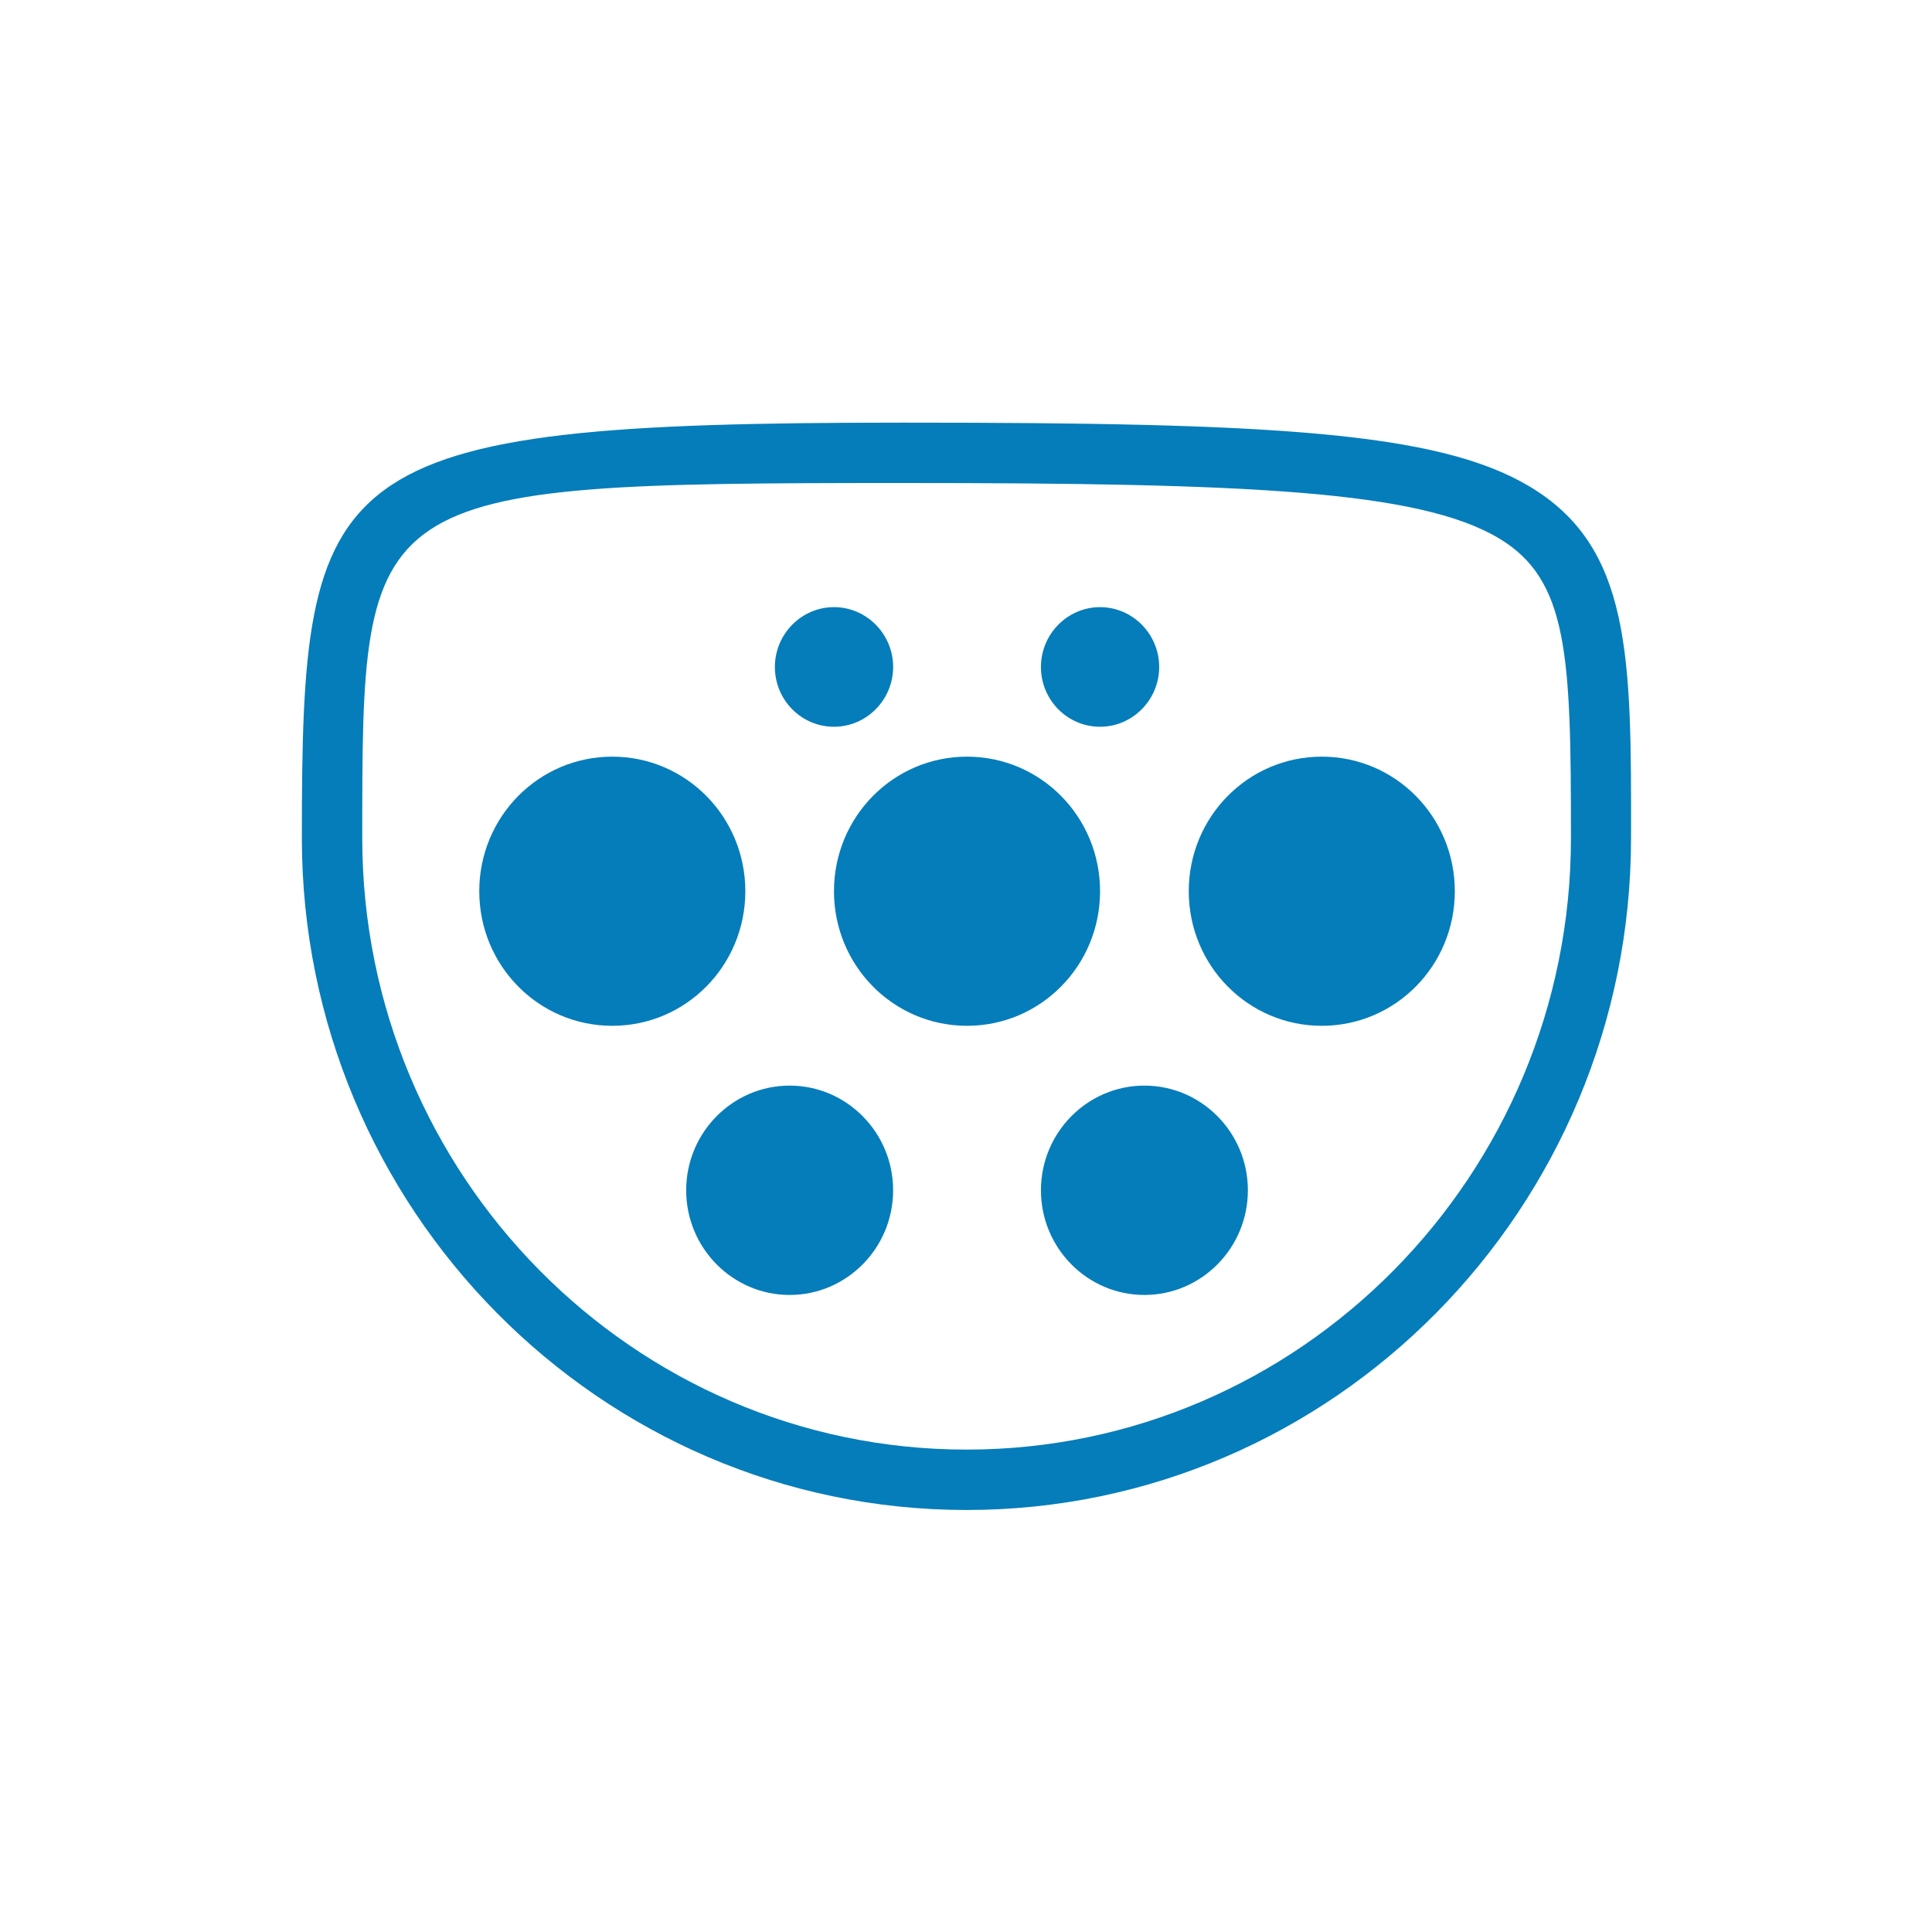 <svg width="90" height="90" viewBox="0 0 90 90" fill="none" xmlns="http://www.w3.org/2000/svg">
<path fill-rule="evenodd" clip-rule="evenodd" d="M14.062 39.038C14.062 56.292 27.956 70.341 45.028 70.341C62.1 70.341 75.98 56.292 75.98 39.038C75.994 30.586 75.994 25.481 71.241 22.655C66.952 20.095 59.119 19.688 42.075 19.688C14.977 19.688 14.062 21.6 14.062 39.038ZM16.875 39.038C16.875 22.809 16.875 22.5 42.075 22.5C58.261 22.5 66.108 22.866 69.82 25.073C73.069 27.014 73.181 30.544 73.181 39.038C73.181 54.745 60.553 67.528 45.028 67.528C29.503 67.528 16.875 54.745 16.875 39.038ZM38.851 28.283C37.336 28.283 36.097 29.537 36.097 31.069C36.097 32.615 37.336 33.855 38.851 33.855C40.366 33.855 41.606 32.602 41.606 31.069C41.606 29.537 40.366 28.283 38.851 28.283ZM31.965 55.448C31.965 52.759 34.127 50.572 36.785 50.572C39.443 50.572 41.605 52.759 41.605 55.448C41.605 58.137 39.443 60.324 36.785 60.324C34.127 60.324 31.965 58.137 31.965 55.448ZM53.311 50.572C50.653 50.572 48.491 52.759 48.491 55.448C48.491 58.137 50.653 60.324 53.311 60.324C55.969 60.324 58.131 58.137 58.131 55.448C58.131 52.759 55.969 50.572 53.311 50.572ZM48.491 31.069C48.491 29.537 49.73 28.283 51.245 28.283C52.76 28.283 53.999 29.537 53.999 31.069C53.999 32.602 52.76 33.855 51.245 33.855C49.73 33.855 48.491 32.615 48.491 31.069ZM28.523 35.248C25.094 35.248 22.326 38.048 22.326 41.517C22.326 44.986 25.094 47.786 28.523 47.786C31.952 47.786 34.72 44.986 34.72 41.517C34.72 38.048 31.952 35.248 28.523 35.248ZM38.85 41.517C38.85 38.048 41.618 35.248 45.047 35.248C48.477 35.248 51.245 38.048 51.245 41.517C51.245 44.986 48.477 47.786 45.047 47.786C41.618 47.786 38.85 44.986 38.85 41.517ZM61.574 35.248C58.145 35.248 55.377 38.048 55.377 41.517C55.377 44.986 58.145 47.786 61.574 47.786C65.003 47.786 67.771 44.986 67.771 41.517C67.771 38.048 65.003 35.248 61.574 35.248Z" fill="#047dba"/>
</svg>
